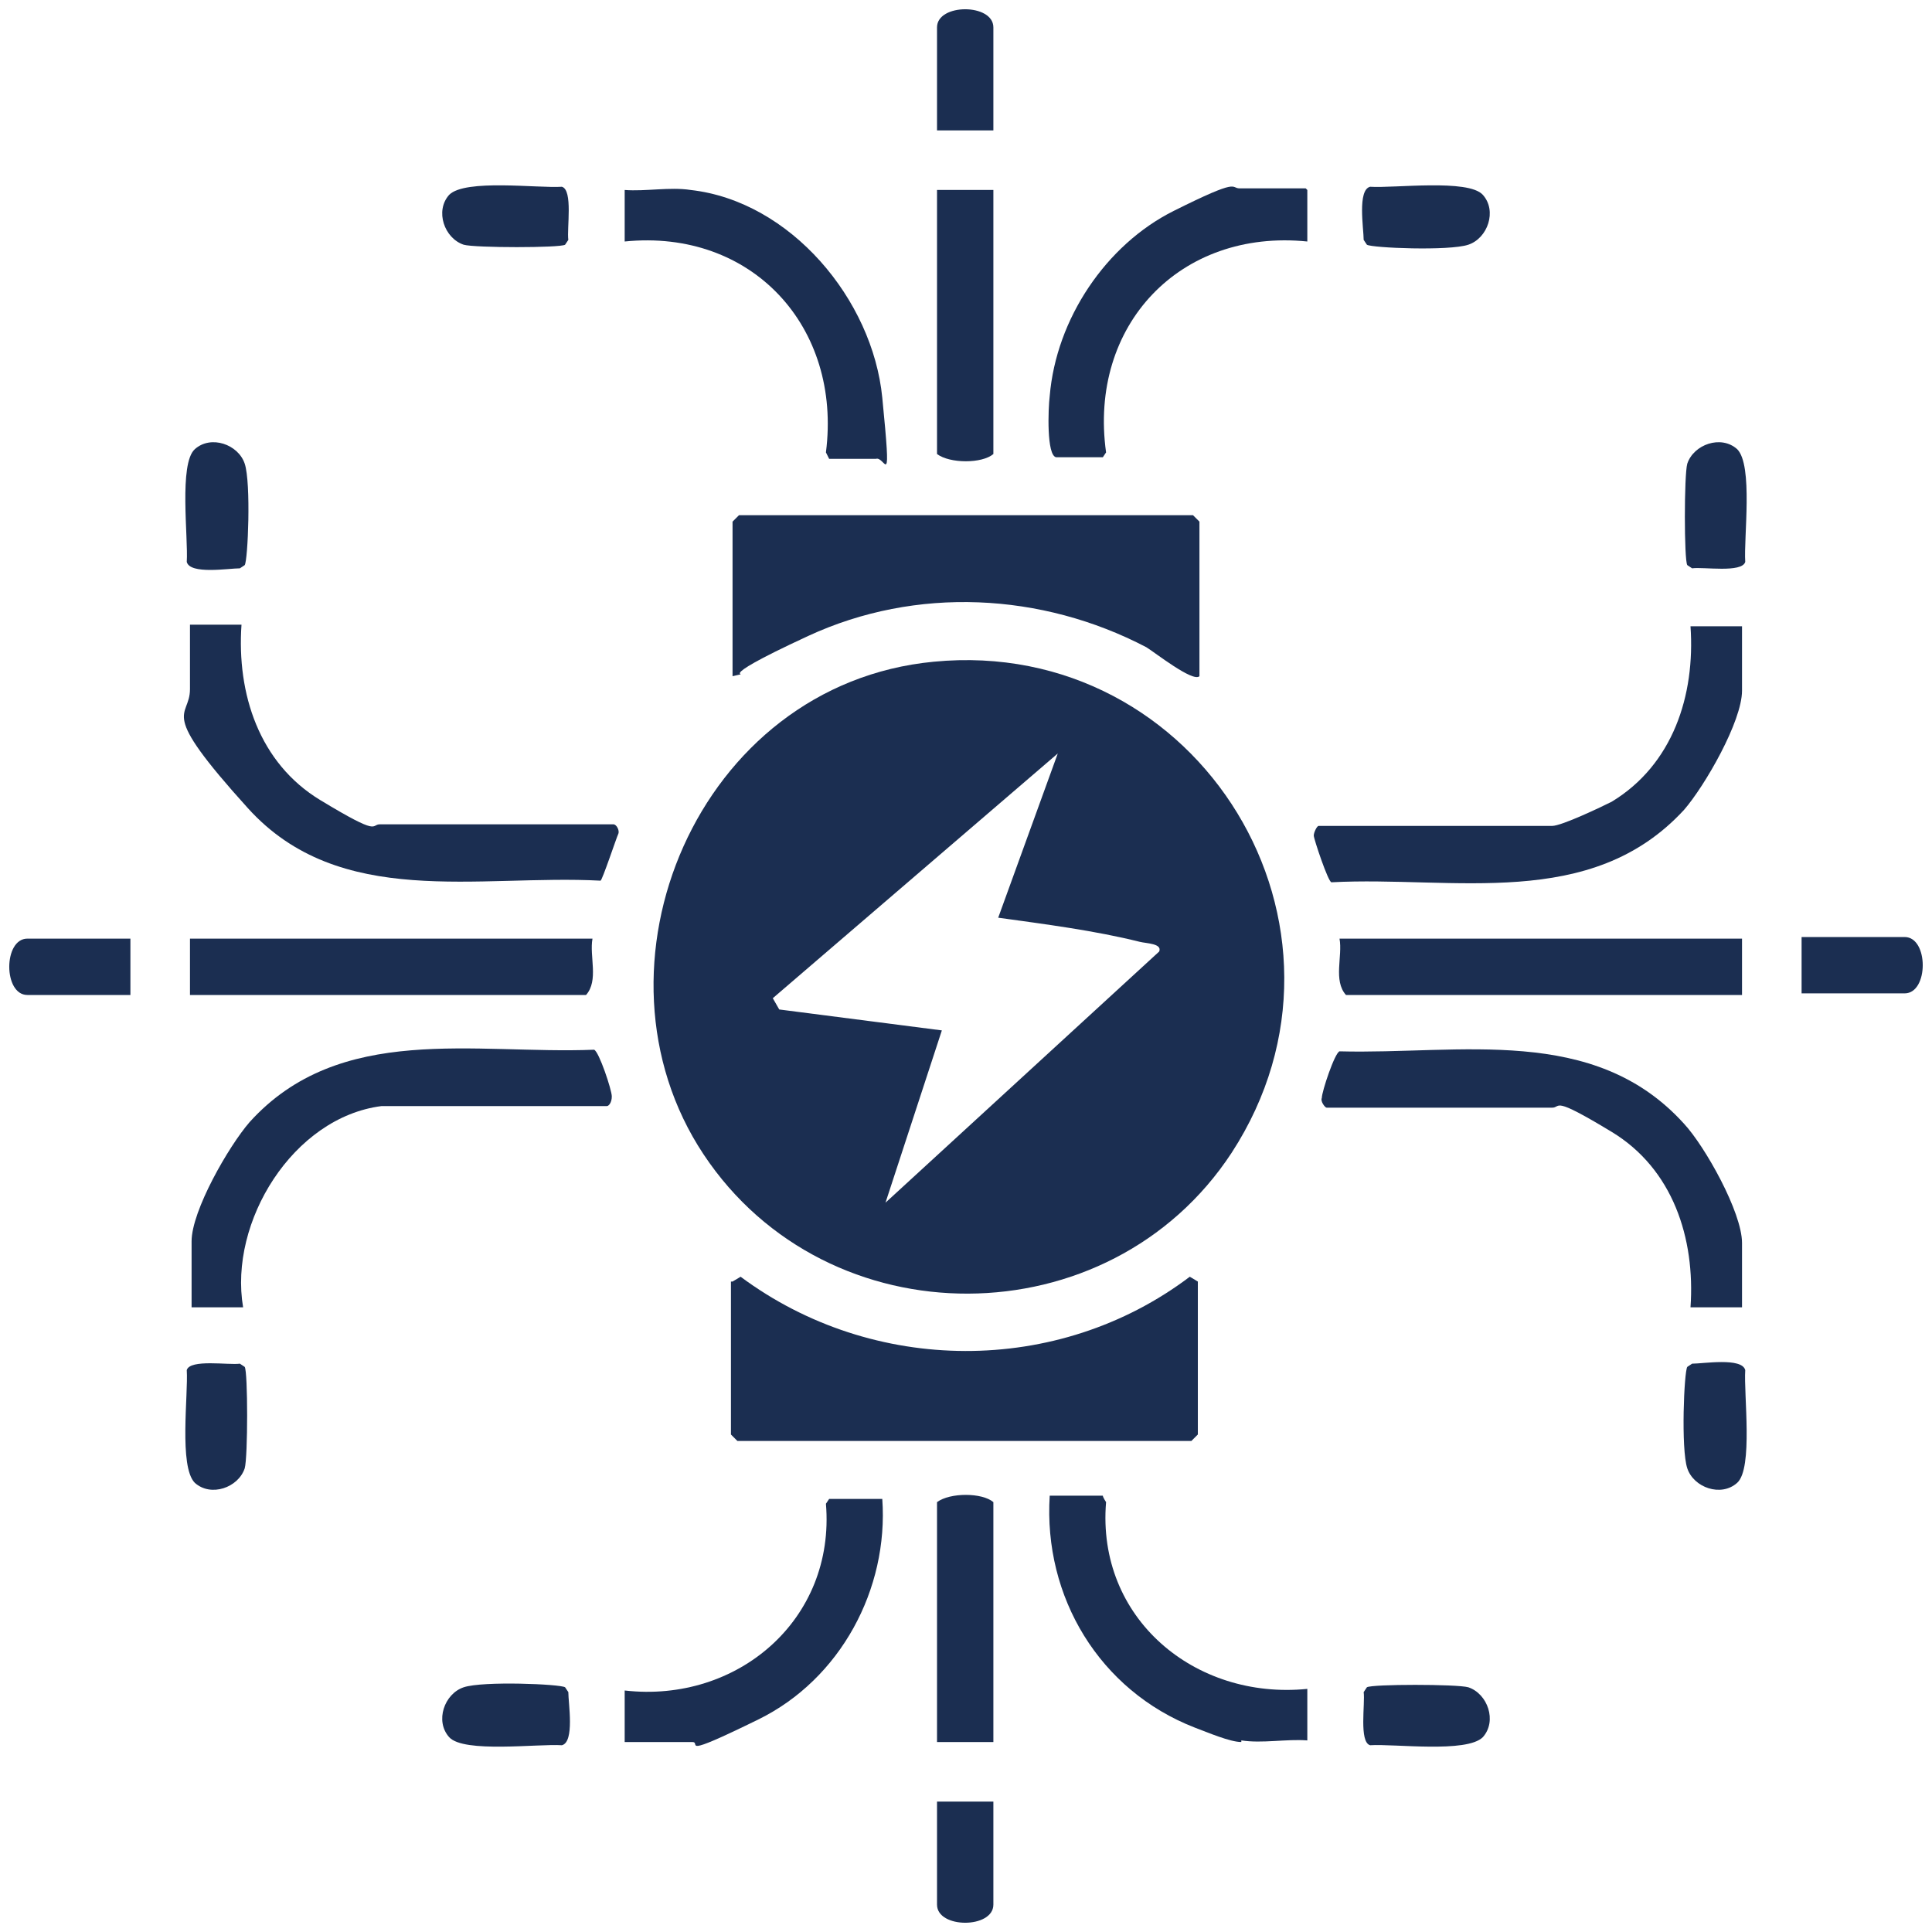 <svg xmlns="http://www.w3.org/2000/svg" id="Livello_1" viewBox="0 0 120 120"><defs><style>      .st0 {        fill: #1b2e51;      }    </style></defs><path class="st0" d="M58,41.1c16.5-1.6,27.6,16.5,18.5,30.5-7.6,11.6-25.1,11.7-32.8.1s-.4-29.2,14.3-30.6ZM65.7,46.8l-17.7,15.2.4.7,10.1,1.3-3.5,10.7,17-15.6c.2-.5-.8-.5-1.2-.6-2.8-.7-5.9-1.1-8.8-1.5l3.7-10.2Z"></path><path class="st0" d="M45.5,79.6l.5-.3c8.2,6.1,19.7,6.2,27.9,0l.5.3v9.5l-.4.4h-28.2l-.4-.4v-9.5Z"></path><path class="st0" d="M74.5,42c-.4.4-2.8-1.5-3.3-1.8-6.5-3.4-14.3-3.8-21-.7s-3,2.1-4.7,2.5v-9.6l.4-.4h28.2l.4.4v9.6Z"></path><path class="st0" d="M11.8,38.8h3.2c-.3,4.3,1.1,8.6,4.9,10.9s3.1,1.5,3.7,1.5h14.5c.2,0,.4.4.3.6s-1,2.9-1.1,2.9c-7.6-.4-16.2,1.8-21.9-4.5s-3.6-5.5-3.6-7.4v-4.1Z"></path><path class="st0" d="M108.2,38.8v4.1c0,1.9-2.3,5.9-3.6,7.4-5.8,6.3-14.3,4.1-21.9,4.5-.2,0-1.1-2.7-1.1-2.9s.2-.6.3-.6h14.5c.6,0,3.1-1.2,3.7-1.5,3.8-2.3,5.2-6.6,4.9-10.9h3.2Z"></path><path class="st0" d="M108.2,81.2h-3.2c.3-4.3-1.1-8.6-4.9-10.9s-3.1-1.5-3.7-1.5h-14c-.1,0-.4-.4-.3-.6,0-.4.8-2.8,1.1-2.9,7.5.2,15.8-1.7,21.4,4.5,1.3,1.4,3.6,5.5,3.6,7.4v4.1Z"></path><path class="st0" d="M23.7,68.7c-5.5.7-9.5,7.2-8.6,12.5h-3.2v-4.1c0-1.9,2.3-5.9,3.6-7.4,5.6-6.2,14-4.2,21.4-4.5.3.1,1.1,2.5,1.1,2.9s-.2.6-.3.6h-14Z"></path><path class="st0" d="M36.8,58.3c-.2,1.1.4,2.6-.4,3.5H11.8v-3.5h25Z"></path><path class="st0" d="M108.2,58.3v3.5h-24.6c-.8-.9-.2-2.4-.4-3.5h25Z"></path><path class="st0" d="M81.2,11.8v3.2c-7.9-.8-13.6,5.2-12.5,13.1l-.2.3h-2.9c-.6-.1-.5-3-.4-3.8.4-4.8,3.5-9.4,7.7-11.5s3.5-1.4,4.1-1.4h4.1Z"></path><path class="st0" d="M42.9,11.8c6.2.7,11.3,6.8,11.9,12.9s.2,3.6-.4,3.8h-2.9c0,0-.2-.4-.2-.4,1-7.8-4.6-13.9-12.5-13.1v-3.2c1.3.1,2.8-.2,4.1,0Z"></path><path class="st0" d="M38.8,108.2v-3.2c7,.8,13.1-4.4,12.5-11.6l.2-.3h3.3c.4,5.6-2.6,11.2-7.7,13.7s-3.5,1.4-4.1,1.4h-4.1Z"></path><path class="st0" d="M77.1,108.2c-.7,0-2.1-.6-2.9-.9-5.9-2.3-9.4-8.1-9-14.4h3.3c0,.1.2.4.2.4-.6,7.2,5.5,12.3,12.5,11.6v3.2c-1.3-.1-2.8.2-4.1,0Z"></path><path class="st0" d="M61.7,11.8v16.4c-.7.6-2.7.6-3.5,0V11.8h3.5Z"></path><path class="st0" d="M61.7,108.2h-3.5v-14.9c.8-.6,2.8-.6,3.5,0v14.9Z"></path><path class="st0" d="M27.9,12.1c1-1,5.5-.4,7-.5.7.2.3,2.6.4,3.3l-.2.3c-.3.2-5.6.2-6.3,0-1.2-.4-1.8-2.1-.9-3.1Z"></path><path class="st0" d="M92.1,12.1c.9,1,.3,2.7-.9,3.1s-6,.2-6.3,0l-.2-.3c0-.7-.4-3.1.4-3.3,1.5.1,6.1-.5,7,.5Z"></path><path class="st0" d="M12.1,27.9c1-.9,2.7-.3,3.1.9s.2,6,0,6.3l-.3.2c-.7,0-3.1.4-3.3-.4.1-1.5-.5-6.1.5-7Z"></path><path class="st0" d="M107.9,27.9c1,1,.4,5.5.5,7-.2.7-2.6.3-3.3.4l-.3-.2c-.2-.3-.2-5.6,0-6.3.4-1.2,2.1-1.8,3.1-.9Z"></path><path class="st0" d="M12.1,92.1c-1-1-.4-5.5-.5-7,.2-.7,2.6-.3,3.3-.4l.3.2c.2.3.2,5.6,0,6.3-.4,1.2-2.1,1.8-3.1.9Z"></path><path class="st0" d="M107.9,92.1c-1,.9-2.7.3-3.1-.9s-.2-6,0-6.3l.3-.2c.7,0,3.1-.4,3.3.4-.1,1.5.5,6.1-.5,7Z"></path><path class="st0" d="M27.9,107.9c-.9-1-.3-2.7.9-3.1s6-.2,6.3,0l.2.3c0,.7.4,3.1-.4,3.3-1.5-.1-6.1.5-7-.5Z"></path><path class="st0" d="M92.1,107.9c-1,1-5.5.4-7,.5-.7-.2-.3-2.6-.4-3.3l.2-.3c.3-.2,5.6-.2,6.3,0,1.2.4,1.8,2.1.9,3.1Z"></path><path class="st0" d="M61.7,8.1h-3.5V1.7c0-1.5,3.5-1.5,3.5,0v6.4Z"></path><path class="st0" d="M8.1,58.3v3.5H1.7c-1.5,0-1.5-3.5,0-3.5h6.4Z"></path><path class="st0" d="M111.9,61.7v-3.5h6.4c1.5,0,1.5,3.5,0,3.5h-6.4Z"></path><path class="st0" d="M61.7,111.9v6.4c0,1.5-3.5,1.5-3.5,0v-6.4h3.5Z"></path></svg>